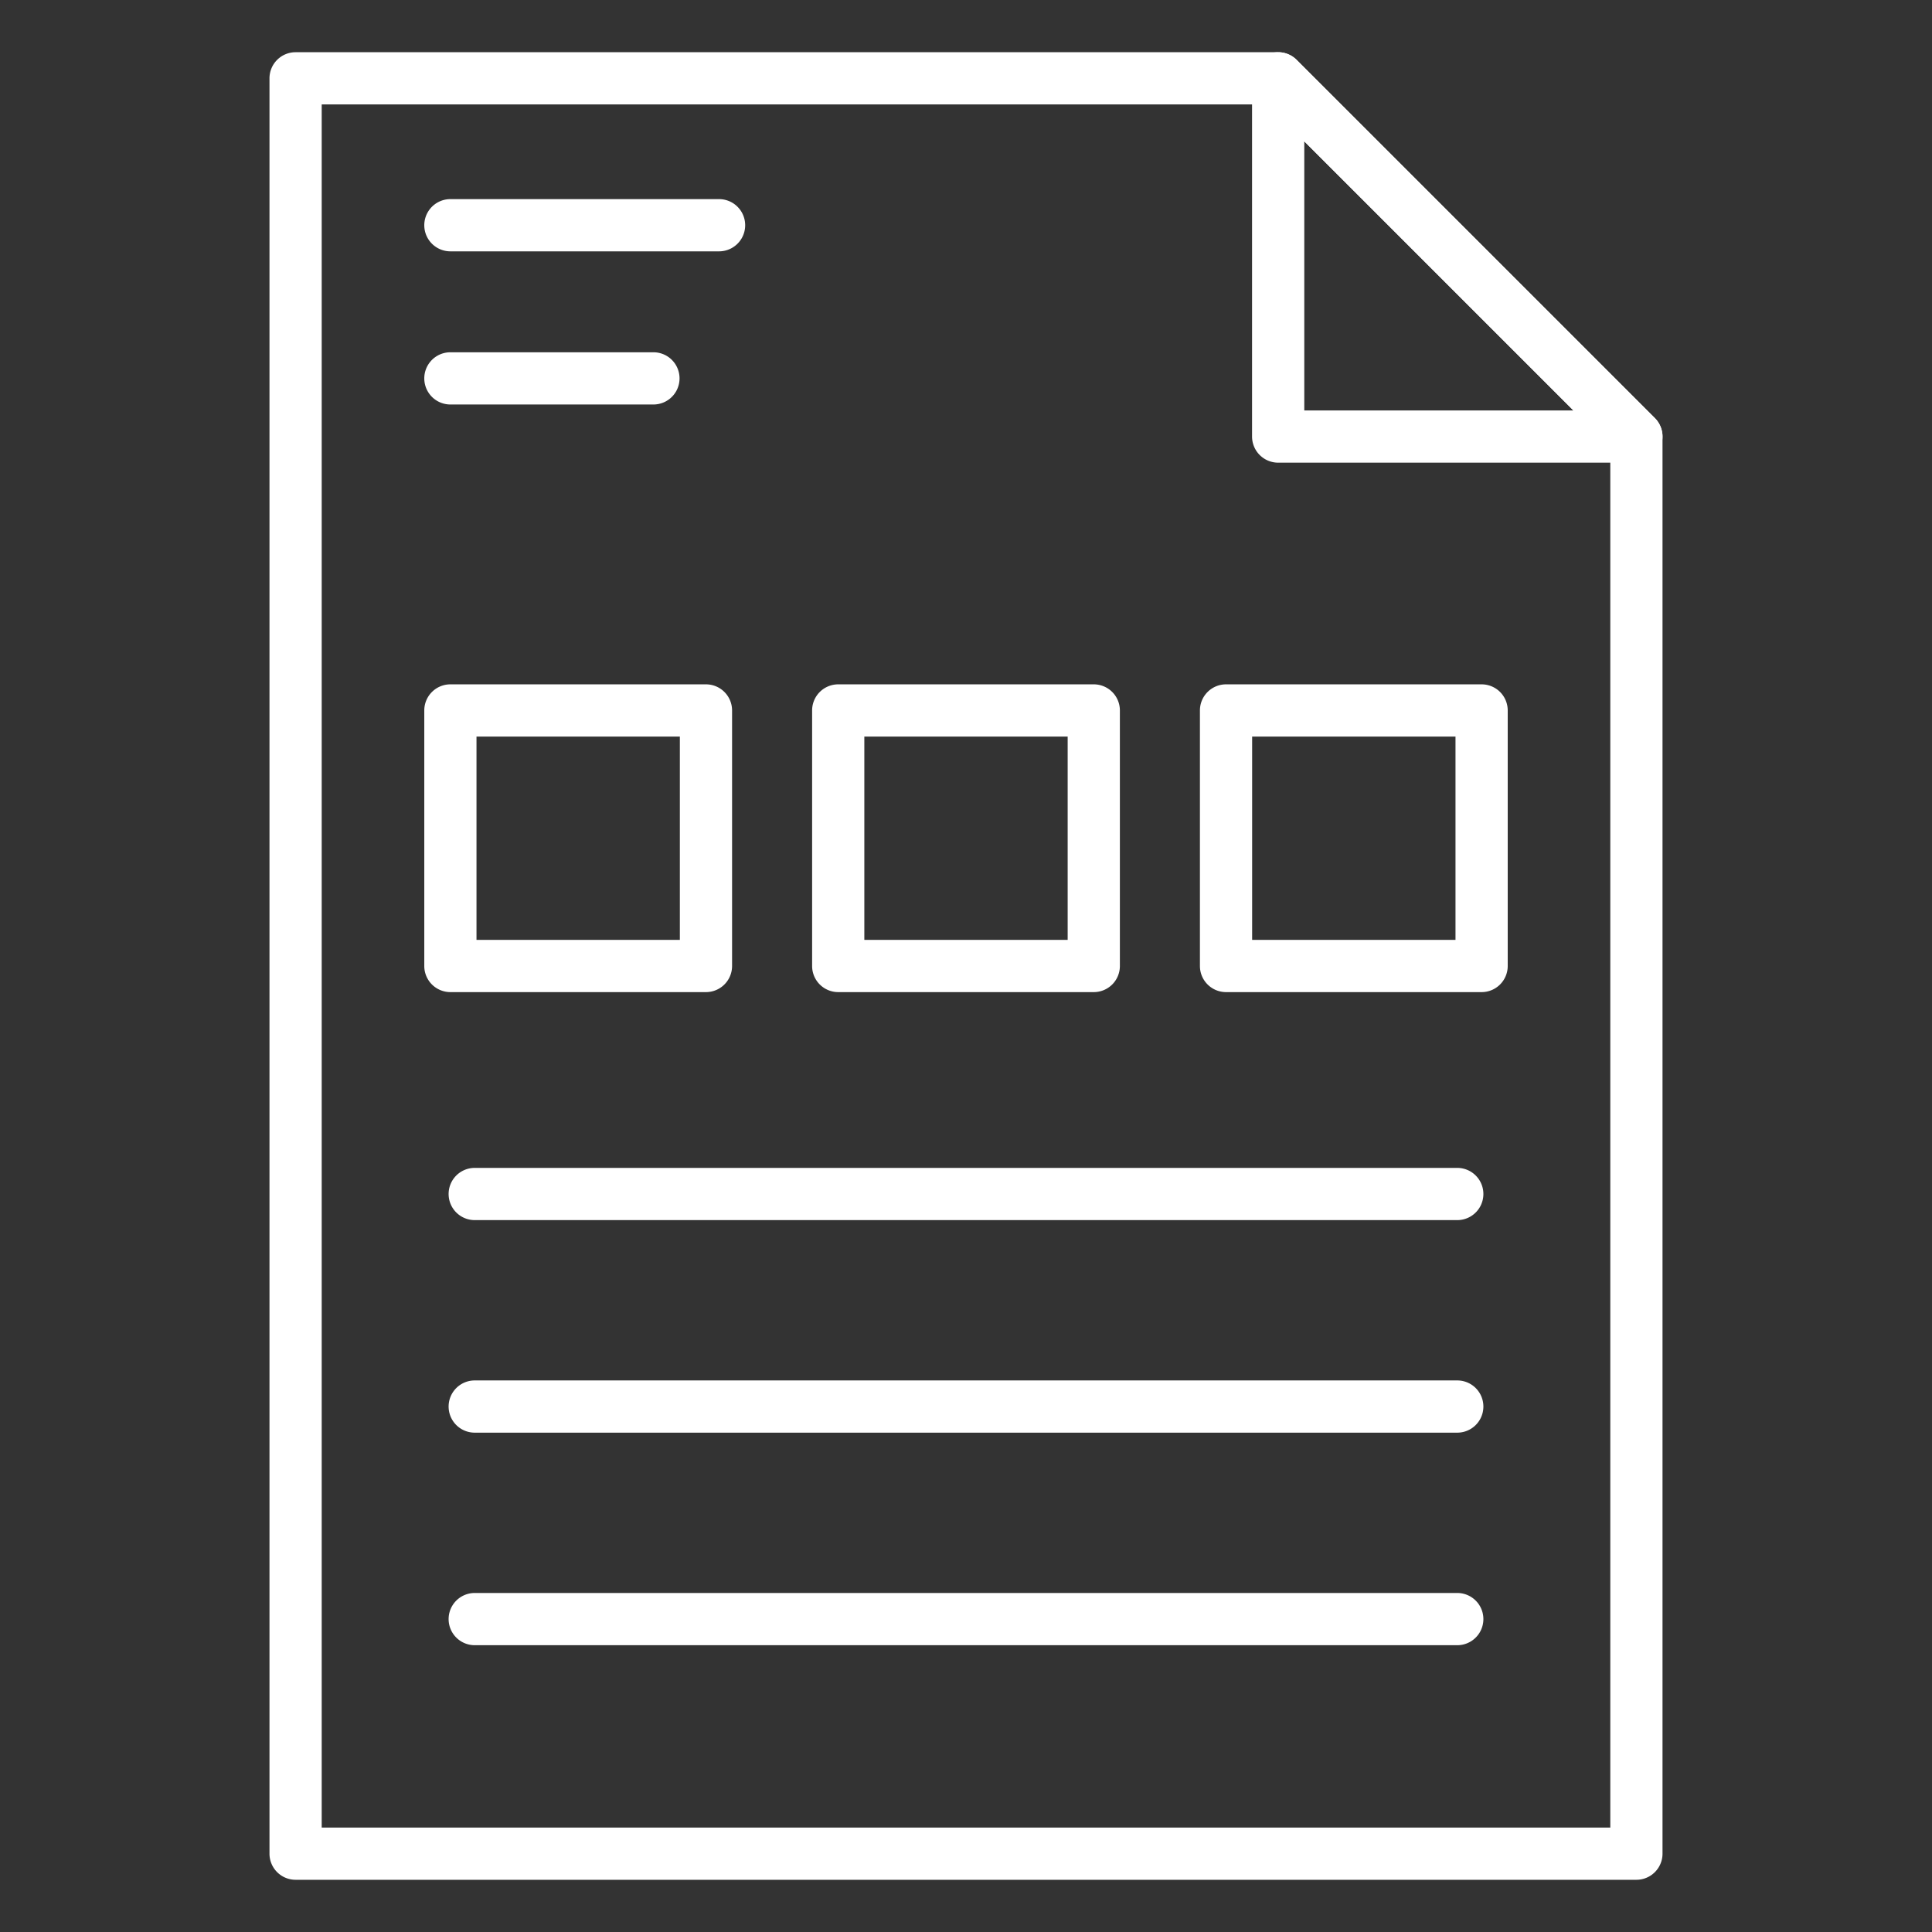 <svg id="line_icons" height="512" viewBox="0 0 74 74" width="512" xmlns="http://www.w3.org/2000/svg" data-name="line icons"><rect x="0" y="0" width="74" height="74" fill="#333333" stroke="none"/><path fill="#ffffff" d="m62.678 72h-51.356a1 1 0 0 1 -1-1v-68a1 1 0 0 1 1-1h37.635a1 1 0 0 1 .707.293l13.721 13.721a1 1 0 0 1 .293.707v54.279a1 1 0 0 1 -1 1zm-50.356-2h49.356v-52.865l-13.135-13.135h-36.221z"/><path fill="#ffffff" d="m62.678 17.721h-13.721a1 1 0 0 1 -1-1v-13.721a1 1 0 0 1 1.707-.707l13.721 13.721a1 1 0 0 1 -.707 1.707zm-12.721-2h10.307l-10.307-10.307z"/><path fill="#ffffff" d="m56.749 38h-9.789a1 1 0 0 1 -1-1v-9.788a1 1 0 0 1 1-1h9.789a1 1 0 0 1 1 1v9.788a1 1 0 0 1 -1 1zm-8.789-2h7.789v-7.788h-7.789z"/><path fill="#ffffff" d="m41.894 38h-9.788a1 1 0 0 1 -1-1v-9.788a1 1 0 0 1 1-1h9.788a1 1 0 0 1 1 1v9.788a1 1 0 0 1 -1 1zm-8.788-2h7.788v-7.788h-7.788z"/><path fill="#ffffff" d="m27.04 38h-9.789a1 1 0 0 1 -1-1v-9.788a1 1 0 0 1 1-1h9.789a1 1 0 0 1 1 1v9.788a1 1 0 0 1 -1 1zm-8.789-2h7.789v-7.788h-7.789z"/><path fill="#ffffff" d="m27.542 9.627h-10.291a1 1 0 0 1 0-2h10.291a1 1 0 0 1 0 2z"/><path fill="#ffffff" d="m25.028 15.493h-7.777a1 1 0 0 1 0-2h7.777a1 1 0 0 1 0 2z"/><path fill="#ffffff" d="m55.817 46.733h-37.634a1 1 0 0 1 0-2h37.634a1 1 0 0 1 0 2z"/><path fill="#ffffff" d="m55.817 54.874h-37.634a1 1 0 0 1 0-2h37.634a1 1 0 0 1 0 2z"/><path fill="#ffffff" d="m55.817 63.015h-37.634a1 1 0 0 1 0-2h37.634a1 1 0 0 1 0 2z"/></svg>